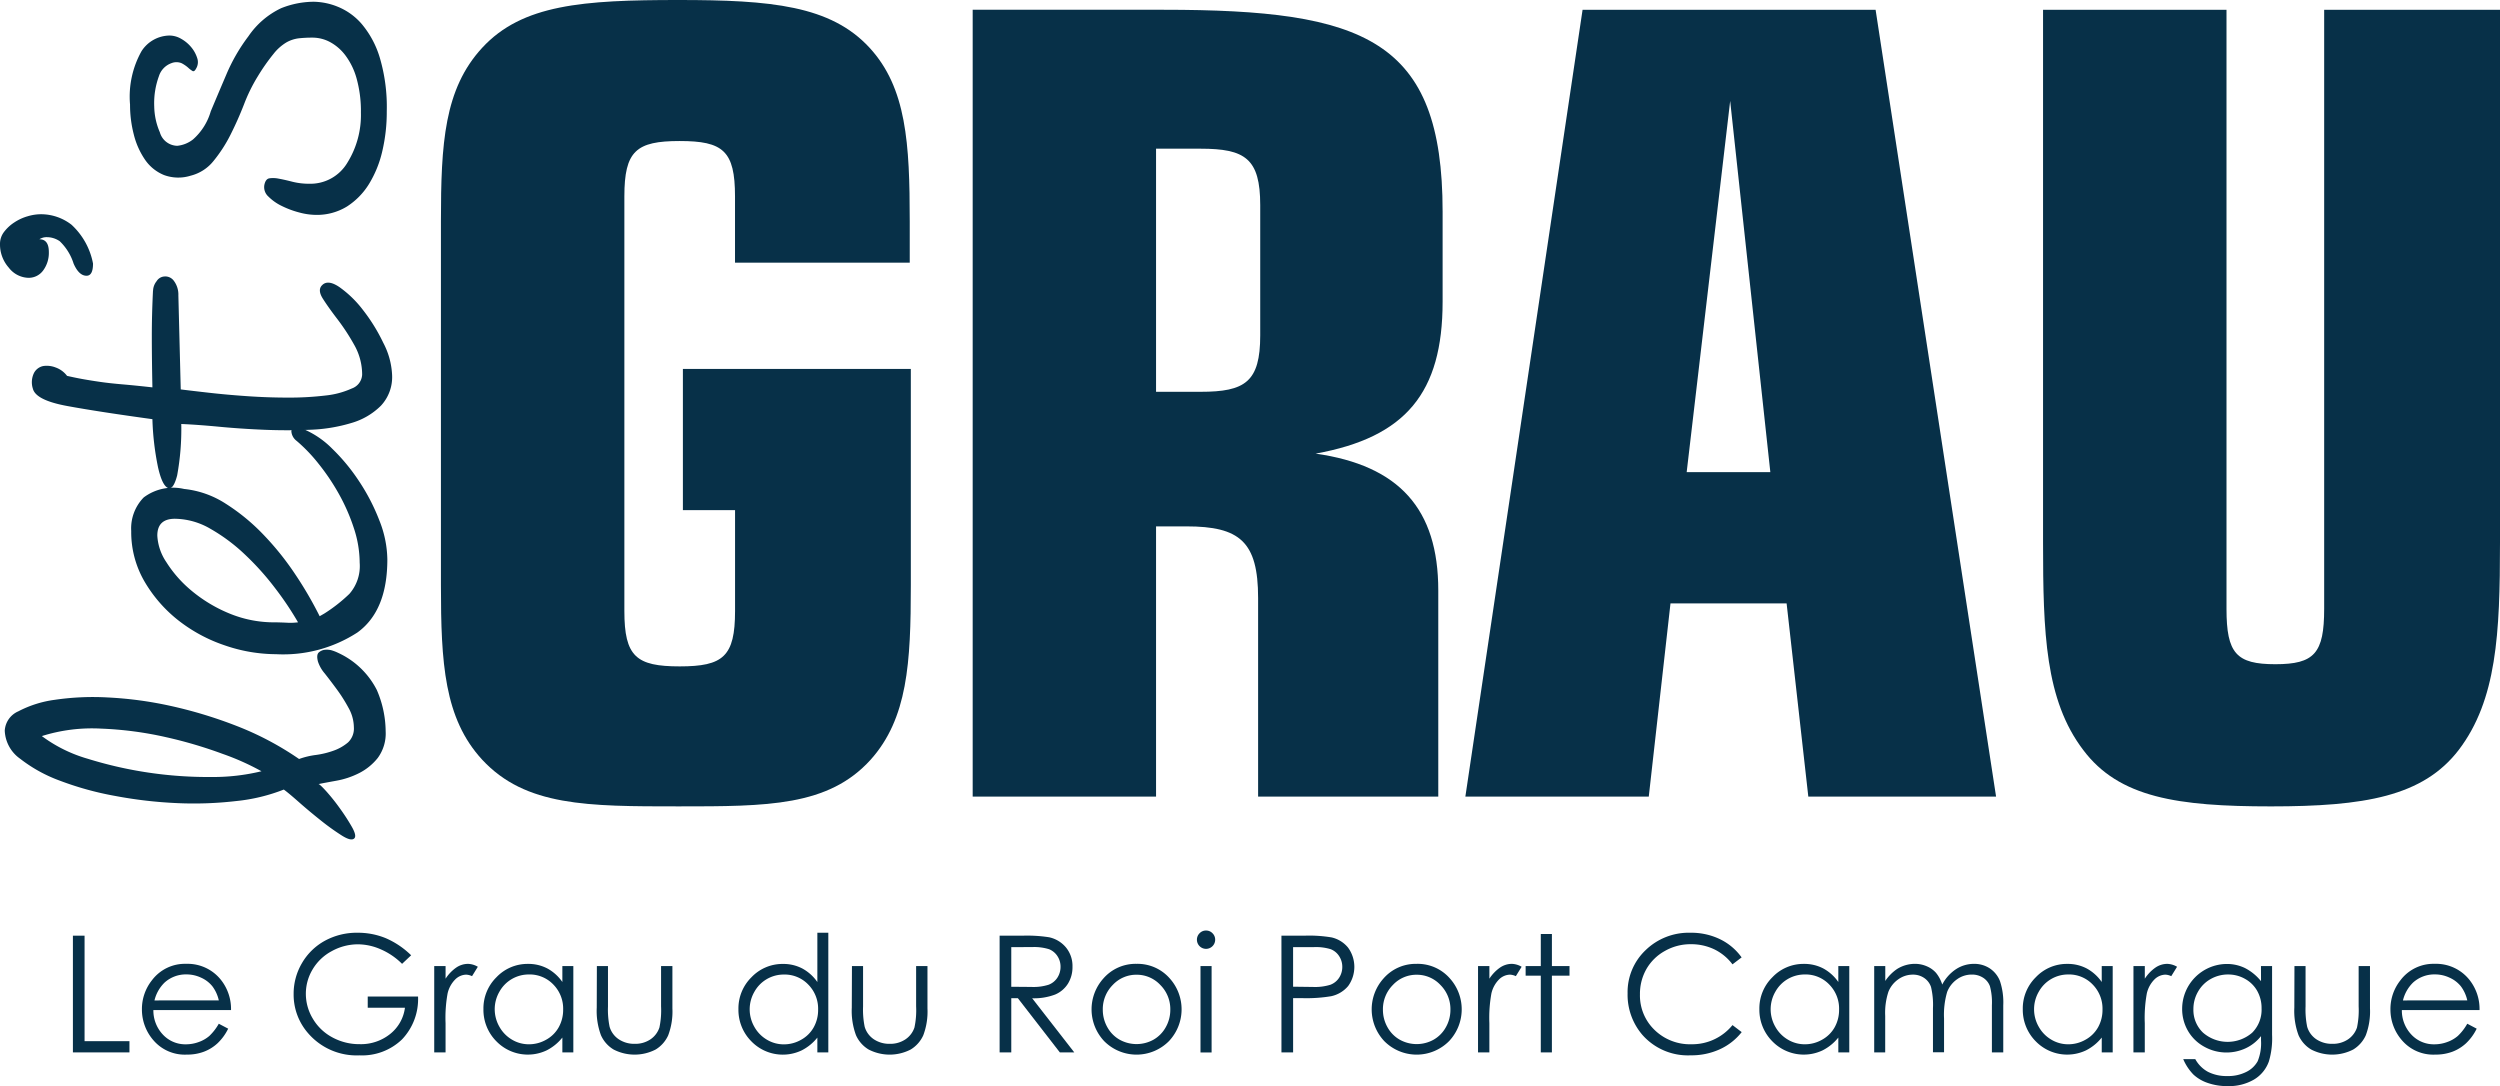 <?xml version="1.0" encoding="utf-8"?>
<svg id="Groupe_5320" data-name="Groupe 5320" xmlns="http://www.w3.org/2000/svg" width="178.208" height="77.427" viewBox="0 0 178.208 77.427">
  <path id="Tracé_3055" data-name="Tracé 3055" d="M22.618,43.8q.085,0,.545.506a13.878,13.878,0,0,1,.965,1.207,14.875,14.875,0,0,1,.861,1.326c.238.417.3.69.189.819q-.211.242-.9-.192a16.751,16.751,0,0,1-1.51-1.085q-.82-.652-1.554-1.3t-1.071-.892a12.74,12.74,0,0,1-3.4.82,26.028,26.028,0,0,1-4.239.145A31.028,31.028,0,0,1,8.1,44.64a22.174,22.174,0,0,1-3.924-1.085,10.406,10.406,0,0,1-2.834-1.567,2.572,2.572,0,0,1-1.091-2,1.6,1.6,0,0,1,.965-1.374,7.816,7.816,0,0,1,2.6-.822,18.712,18.712,0,0,1,3.777-.168,26.843,26.843,0,0,1,4.469.6,31.833,31.833,0,0,1,4.7,1.424,21.56,21.56,0,0,1,4.469,2.363,5.541,5.541,0,0,1,1.2-.288,6.155,6.155,0,0,0,1.28-.314,3.259,3.259,0,0,0,1.008-.579,1.358,1.358,0,0,0,.418-1.085,2.886,2.886,0,0,0-.378-1.375,11.206,11.206,0,0,0-.839-1.326q-.461-.627-.861-1.133a2.49,2.49,0,0,1-.482-.845c-.084-.322-.064-.539.062-.652a.785.785,0,0,1,.462-.192,1.286,1.286,0,0,1,.545.072,2.824,2.824,0,0,1,.357.145,5.8,5.8,0,0,1,2.771,2.654,7.549,7.549,0,0,1,.629,2.942,2.942,2.942,0,0,1-.567,1.906,4.012,4.012,0,0,1-1.343,1.085,5.847,5.847,0,0,1-1.594.531c-.547.1-.972.177-1.28.241m-4.071-.916a17.887,17.887,0,0,0-2.749-1.23,31.592,31.592,0,0,0-4.091-1.206,25.217,25.217,0,0,0-4.575-.6,11.886,11.886,0,0,0-4.239.531,10.22,10.22,0,0,0,3.273,1.617,28.966,28.966,0,0,0,8.793,1.3,14.6,14.6,0,0,0,3.588-.409" transform="translate(0.088 12.093)" fill="#073048"/>
  <path id="Tracé_3056" data-name="Tracé 3056" d="M10.691,26.887a6.724,6.724,0,0,1,2.938,1.038,14.28,14.28,0,0,1,2.687,2.2A20.156,20.156,0,0,1,18.6,32.967a26.859,26.859,0,0,1,1.742,2.99l.334-.192a11.146,11.146,0,0,0,1.785-1.4,3,3,0,0,0,.734-2.22,7.937,7.937,0,0,0-.42-2.484,13.646,13.646,0,0,0-1.071-2.436,15.468,15.468,0,0,0-1.448-2.147,11.427,11.427,0,0,0-1.552-1.617.933.933,0,0,1-.378-.674c0-.161.1-.241.294-.241a2.3,2.3,0,0,1,.629.1,6.391,6.391,0,0,1,1.994,1.375,13.68,13.68,0,0,1,1.91,2.316,14.357,14.357,0,0,1,1.448,2.8,7.736,7.736,0,0,1,.566,2.773q0,3.669-2.14,5.211a9.715,9.715,0,0,1-5.791,1.543,11.3,11.3,0,0,1-3.652-.627,11.08,11.08,0,0,1-3.316-1.785,9.812,9.812,0,0,1-2.413-2.773,7,7,0,0,1-.945-3.595A3.152,3.152,0,0,1,7.8,27.491a3.48,3.48,0,0,1,2.9-.6m8.1,9.5a22.179,22.179,0,0,0-1.616-2.412,19.29,19.29,0,0,0-2.161-2.412,12.647,12.647,0,0,0-2.454-1.834,5.136,5.136,0,0,0-2.54-.723q-1.259,0-1.259,1.2A3.714,3.714,0,0,0,9.412,32.1a8.622,8.622,0,0,0,1.782,2.026,10.313,10.313,0,0,0,2.666,1.616,8.319,8.319,0,0,0,3.294.651c.168,0,.434.008.8.024a4.294,4.294,0,0,0,.839-.024" transform="translate(2.444 7.969)" fill="#073048"/>
  <path id="Tracé_3057" data-name="Tracé 3057" d="M10.315,15.576a1.13,1.13,0,0,1,.252-.675.7.7,0,0,1,.545-.337.755.755,0,0,1,.651.265,1.635,1.635,0,0,1,.356,1.085l.169,6.7q.8.1,2.056.242t2.707.241q1.448.1,2.9.1a21.645,21.645,0,0,0,2.623-.145,6.049,6.049,0,0,0,1.91-.506,1.1,1.1,0,0,0,.735-.989,4.286,4.286,0,0,0-.567-2.122,15.168,15.168,0,0,0-1.2-1.834q-.629-.82-1.029-1.447t-.062-.965q.418-.434,1.257.145a7.77,7.77,0,0,1,1.659,1.616,12.628,12.628,0,0,1,1.447,2.34,5.421,5.421,0,0,1,.631,2.316,2.982,2.982,0,0,1-.8,2.171,4.9,4.9,0,0,1-2.1,1.229,11.473,11.473,0,0,1-2.937.483q-1.638.071-3.317,0t-3.21-.218q-1.531-.144-2.665-.192a18.377,18.377,0,0,1-.294,3.666c-.168.643-.363.947-.587.916q-.461-.1-.777-1.5a19.678,19.678,0,0,1-.4-3.426q-3.861-.53-6.085-.941t-2.435-1.23a1.5,1.5,0,0,1,.084-1.133.958.958,0,0,1,.651-.483,1.725,1.725,0,0,1,.881.1,1.748,1.748,0,0,1,.819.6c.42.095.811.176,1.175.24s.77.13,1.217.194.958.12,1.532.169,1.294.12,2.161.217q-.041-2.024-.042-3.618t.084-3.281" transform="translate(0.596 5.145)" fill="#073048"/>
  <path id="Tracé_3058" data-name="Tracé 3058" d="M2.811,13.068q.672,0,.671.916a2.111,2.111,0,0,1-.4,1.3,1.273,1.273,0,0,1-1.071.531,1.826,1.826,0,0,1-1.385-.724A2.494,2.494,0,0,1,0,13.405a1.394,1.394,0,0,1,.294-.868,2.893,2.893,0,0,1,.735-.675,3.392,3.392,0,0,1,.943-.434,3.384,3.384,0,0,1,.923-.145,3.557,3.557,0,0,1,2.2.747A5.028,5.028,0,0,1,6.631,14.8c0,.579-.153.868-.462.868q-.546,0-.923-.868a3.765,3.765,0,0,0-.987-1.592,1.62,1.62,0,0,0-.9-.29.947.947,0,0,0-.545.145" transform="translate(0 3.988)" fill="#073048"/>
  <path id="Tracé_3059" data-name="Tracé 3059" d="M12.6,7.907q.463-1.108,1.113-2.63a12.725,12.725,0,0,1,1.573-2.724,5.856,5.856,0,0,1,2.329-2A6.3,6.3,0,0,1,19.948.092a4.734,4.734,0,0,1,1.72.361,4.475,4.475,0,0,1,1.7,1.23,6.714,6.714,0,0,1,1.28,2.387,12.382,12.382,0,0,1,.5,3.836,12.189,12.189,0,0,1-.315,2.822,7.815,7.815,0,0,1-.943,2.34,5.051,5.051,0,0,1-1.574,1.616,4.085,4.085,0,0,1-2.245.6,4.68,4.68,0,0,1-1.154-.169,6.425,6.425,0,0,1-1.238-.459,3.461,3.461,0,0,1-.965-.675.9.9,0,0,1-.294-.82c.057-.29.175-.449.356-.482a1.921,1.921,0,0,1,.671.024q.4.071.966.217a4.837,4.837,0,0,0,1.2.145,3.065,3.065,0,0,0,2.727-1.5A6.433,6.433,0,0,0,23.305,8a8.705,8.705,0,0,0-.3-2.412,4.94,4.94,0,0,0-.8-1.665A3.378,3.378,0,0,0,21.1,2.963a2.661,2.661,0,0,0-1.237-.314,9.04,9.04,0,0,0-.987.049A2.39,2.39,0,0,0,18,2.986a3.382,3.382,0,0,0-.923.82A14.325,14.325,0,0,0,15.959,5.4a11.837,11.837,0,0,0-.985,2q-.441,1.133-.965,2.171a10.1,10.1,0,0,1-1.2,1.857,3.025,3.025,0,0,1-1.636,1.061,2.945,2.945,0,0,1-1.91-.047,3.02,3.02,0,0,1-1.343-1.085,5.524,5.524,0,0,1-.8-1.785,8.43,8.43,0,0,1-.272-2.147,6.628,6.628,0,0,1,.819-3.811A2.413,2.413,0,0,1,9.664,2.5a1.673,1.673,0,0,1,.84.241,2.526,2.526,0,0,1,.713.6,2.271,2.271,0,0,1,.42.771.874.874,0,0,1-.084.748c-.084.161-.168.217-.252.168a1.974,1.974,0,0,1-.315-.241,2.347,2.347,0,0,0-.462-.314.958.958,0,0,0-.735,0,1.444,1.444,0,0,0-.881.918,5.609,5.609,0,0,0-.336,2.17,4.815,4.815,0,0,0,.4,1.834,1.316,1.316,0,0,0,1.238.965,2.151,2.151,0,0,0,1.133-.459,4.231,4.231,0,0,0,1.259-2" transform="translate(2.422 0.033)" fill="#073048"/>
  <path id="Tracé_3060" data-name="Tracé 3060" d="M3.84,49.28h.831V56.8h3.2v.8H3.84Z" transform="translate(1.357 17.418)" fill="#073048"/>
  <path id="Tracé_3061" data-name="Tracé 3061" d="M12.956,55.034l.667.351a3.636,3.636,0,0,1-.758,1.041,3,3,0,0,1-.969.6,3.363,3.363,0,0,1-1.217.207,2.937,2.937,0,0,1-2.355-.988,3.326,3.326,0,0,1-.849-2.23,3.292,3.292,0,0,1,.719-2.087,2.94,2.94,0,0,1,2.44-1.165,3.036,3.036,0,0,1,2.513,1.194,3.335,3.335,0,0,1,.679,2.1H8.291a2.5,2.5,0,0,0,.685,1.757,2.183,2.183,0,0,0,1.636.686,2.62,2.62,0,0,0,.915-.164,2.363,2.363,0,0,0,.755-.434,3.715,3.715,0,0,0,.674-.873m0-1.657a2.623,2.623,0,0,0-.462-1.012,2.177,2.177,0,0,0-.8-.61,2.444,2.444,0,0,0-1.048-.233,2.259,2.259,0,0,0-1.558.583,2.635,2.635,0,0,0-.719,1.272Z" transform="translate(2.642 17.942)" fill="#073048"/>
  <path id="Tracé_3062" data-name="Tracé 3062" d="M23.841,50.733l-.646.61a4.886,4.886,0,0,0-1.524-1.037,4.077,4.077,0,0,0-1.615-.355,3.853,3.853,0,0,0-1.862.48,3.5,3.5,0,0,0-1.372,1.3,3.377,3.377,0,0,0-.486,1.741,3.435,3.435,0,0,0,.5,1.784,3.555,3.555,0,0,0,1.391,1.329,4,4,0,0,0,1.945.483,3.327,3.327,0,0,0,2.172-.724A2.858,2.858,0,0,0,23.4,54.471H20.747v-.8h3.587a4.172,4.172,0,0,1-1.146,3.061,4.1,4.1,0,0,1-3.034,1.134A4.558,4.558,0,0,1,16.5,56.291a4.176,4.176,0,0,1-1.035-2.8,4.3,4.3,0,0,1,.594-2.2A4.239,4.239,0,0,1,17.687,49.7a4.746,4.746,0,0,1,2.343-.574,5.2,5.2,0,0,1,1.99.382,5.951,5.951,0,0,1,1.822,1.225" transform="translate(5.466 17.363)" fill="#073048"/>
  <path id="Tracé_3063" data-name="Tracé 3063" d="M22.87,50.922h.809v.9a2.854,2.854,0,0,1,.763-.794,1.5,1.5,0,0,1,.836-.263,1.461,1.461,0,0,1,.7.208l-.413.669a1.1,1.1,0,0,0-.418-.108,1.145,1.145,0,0,0-.763.325,2.066,2.066,0,0,0-.56,1.01,9.744,9.744,0,0,0-.146,2.128v2.08H22.87Z" transform="translate(8.083 17.942)" fill="#073048"/>
  <path id="Tracé_3064" data-name="Tracé 3064" d="M31.87,50.922v6.153h-.782V56.018a3.385,3.385,0,0,1-1.115.911,3.127,3.127,0,0,1-3.587-.642,3.176,3.176,0,0,1-.924-2.3,3.111,3.111,0,0,1,.934-2.274,3.044,3.044,0,0,1,2.245-.945,2.9,2.9,0,0,1,1.371.322,3.1,3.1,0,0,1,1.076.968V50.922Zm-3.164.6a2.386,2.386,0,0,0-2.11,1.237,2.5,2.5,0,0,0-.33,1.242,2.523,2.523,0,0,0,.332,1.244,2.441,2.441,0,0,0,.9.923,2.33,2.33,0,0,0,1.206.33,2.465,2.465,0,0,0,1.232-.328,2.278,2.278,0,0,0,.893-.887,2.538,2.538,0,0,0,.315-1.26,2.447,2.447,0,0,0-.7-1.785,2.331,2.331,0,0,0-1.731-.717" transform="translate(8.999 17.942)" fill="#073048"/>
  <path id="Tracé_3065" data-name="Tracé 3065" d="M31.436,50.881h.792v2.873a6.115,6.115,0,0,0,.114,1.448,1.612,1.612,0,0,0,.648.893,1.976,1.976,0,0,0,1.141.328,1.929,1.929,0,0,0,1.125-.319,1.635,1.635,0,0,0,.637-.84,5.891,5.891,0,0,0,.119-1.509V50.881h.808V53.9a4.788,4.788,0,0,1-.3,1.918,2.279,2.279,0,0,1-.893,1.01,3.268,3.268,0,0,1-3,0,2.251,2.251,0,0,1-.9-1.019,4.97,4.97,0,0,1-.3-1.964Z" transform="translate(11.111 17.984)" fill="#073048"/>
  <path id="Tracé_3066" data-name="Tracé 3066" d="M45.3,49.126v8.528h-.781V56.6a3.4,3.4,0,0,1-1.117.911,3.124,3.124,0,0,1-3.585-.642,3.176,3.176,0,0,1-.924-2.3,3.12,3.12,0,0,1,.933-2.274,3.046,3.046,0,0,1,2.245-.945,2.9,2.9,0,0,1,1.371.322,3.106,3.106,0,0,1,1.077.968V49.126Zm-3.164,2.98a2.386,2.386,0,0,0-2.11,1.237,2.5,2.5,0,0,0,0,2.486,2.427,2.427,0,0,0,.9.923,2.337,2.337,0,0,0,1.206.33,2.465,2.465,0,0,0,1.232-.328,2.282,2.282,0,0,0,.895-.887,2.523,2.523,0,0,0,.314-1.26,2.447,2.447,0,0,0-.7-1.785,2.331,2.331,0,0,0-1.731-.717" transform="translate(13.745 17.363)" fill="#073048"/>
  <path id="Tracé_3067" data-name="Tracé 3067" d="M44.871,50.881h.792v2.873a6.114,6.114,0,0,0,.114,1.448,1.612,1.612,0,0,0,.648.893,1.973,1.973,0,0,0,1.141.328A1.935,1.935,0,0,0,48.69,56.1a1.633,1.633,0,0,0,.636-.84,5.891,5.891,0,0,0,.119-1.509V50.881h.809V53.9a4.788,4.788,0,0,1-.3,1.918,2.282,2.282,0,0,1-.895,1.01,3.265,3.265,0,0,1-3,0,2.243,2.243,0,0,1-.9-1.019,4.97,4.97,0,0,1-.3-1.964Z" transform="translate(15.859 17.984)" fill="#073048"/>
  <path id="Tracé_3068" data-name="Tracé 3068" d="M52.648,49.28H54.3a10.137,10.137,0,0,1,1.879.114,2.15,2.15,0,0,1,1.2.728,2.076,2.076,0,0,1,.463,1.372,2.226,2.226,0,0,1-.319,1.2,1.991,1.991,0,0,1-.914.78,4.218,4.218,0,0,1-1.64.268L57.97,57.6H56.941l-2.992-3.863h-.47V57.6h-.831Zm.831.815v2.827l1.433.012a3.563,3.563,0,0,0,1.232-.158,1.29,1.29,0,0,0,.624-.506,1.409,1.409,0,0,0,.223-.778,1.356,1.356,0,0,0-.226-.761,1.268,1.268,0,0,0-.6-.489,3.591,3.591,0,0,0-1.224-.148Z" transform="translate(18.608 17.418)" fill="#073048"/>
  <path id="Tracé_3069" data-name="Tracé 3069" d="M60.7,50.764a3.045,3.045,0,0,1,2.356,1.03,3.3,3.3,0,0,1-.047,4.476,3.251,3.251,0,0,1-4.623,0,3.3,3.3,0,0,1-.047-4.47A3.044,3.044,0,0,1,60.7,50.764m0,.776a2.289,2.289,0,0,0-1.7.729,2.44,2.44,0,0,0-.709,1.765,2.508,2.508,0,0,0,.323,1.244,2.286,2.286,0,0,0,.874.891,2.486,2.486,0,0,0,2.419,0,2.292,2.292,0,0,0,.873-.891,2.508,2.508,0,0,0,.323-1.244,2.432,2.432,0,0,0-.712-1.765A2.289,2.289,0,0,0,60.7,51.54" transform="translate(20.32 17.942)" fill="#073048"/>
  <path id="Tracé_3070" data-name="Tracé 3070" d="M63.688,49.009a.623.623,0,0,1,.46.192.632.632,0,0,1,.192.464.65.65,0,0,1-1.3,0,.636.636,0,0,1,.191-.464.623.623,0,0,1,.457-.192m-.394,2.534h.792V57.7h-.792Z" transform="translate(22.281 17.322)" fill="#073048"/>
  <path id="Tracé_3071" data-name="Tracé 3071" d="M67.491,49.28h1.657a9.572,9.572,0,0,1,1.923.125,2.131,2.131,0,0,1,1.165.721,2.33,2.33,0,0,1,.011,2.743,2.172,2.172,0,0,1-1.215.727,10.753,10.753,0,0,1-2.115.135h-.594V57.6h-.831Zm.831.815v2.822l1.409.018a3.7,3.7,0,0,0,1.249-.156,1.282,1.282,0,0,0,.623-.5,1.4,1.4,0,0,0,.226-.777,1.382,1.382,0,0,0-.226-.765,1.258,1.258,0,0,0-.6-.493,3.565,3.565,0,0,0-1.214-.148Z" transform="translate(23.854 17.418)" fill="#073048"/>
  <path id="Tracé_3072" data-name="Tracé 3072" d="M75.454,50.764a3.045,3.045,0,0,1,2.356,1.03,3.3,3.3,0,0,1-.047,4.476,3.251,3.251,0,0,1-4.623,0,3.3,3.3,0,0,1-.047-4.47,3.044,3.044,0,0,1,2.362-1.035m0,.776a2.289,2.289,0,0,0-1.7.729,2.44,2.44,0,0,0-.709,1.765,2.508,2.508,0,0,0,.323,1.244,2.287,2.287,0,0,0,.874.891,2.483,2.483,0,0,0,2.417,0,2.3,2.3,0,0,0,.874-.891,2.508,2.508,0,0,0,.323-1.244,2.432,2.432,0,0,0-.712-1.765,2.289,2.289,0,0,0-1.695-.729" transform="translate(25.534 17.942)" fill="#073048"/>
  <path id="Tracé_3073" data-name="Tracé 3073" d="M77.845,50.922h.809v.9a2.854,2.854,0,0,1,.763-.794,1.5,1.5,0,0,1,.836-.263,1.456,1.456,0,0,1,.7.208l-.413.669a1.1,1.1,0,0,0-.418-.108,1.145,1.145,0,0,0-.763.325,2.067,2.067,0,0,0-.56,1.01,9.743,9.743,0,0,0-.146,2.128v2.08h-.809Z" transform="translate(27.514 17.942)" fill="#073048"/>
  <path id="Tracé_3074" data-name="Tracé 3074" d="M81.433,49.193h.792v2.285H83.48v.685H82.224V57.63h-.792V52.162h-1.08v-.685h1.08Z" transform="translate(28.4 17.387)" fill="#073048"/>
  <path id="Tracé_3075" data-name="Tracé 3075" d="M93.855,50.879l-.656.5a3.586,3.586,0,0,0-1.3-1.072,3.823,3.823,0,0,0-1.671-.364,3.685,3.685,0,0,0-1.843.478,3.426,3.426,0,0,0-1.316,1.283,3.565,3.565,0,0,0-.466,1.814,3.4,3.4,0,0,0,1.044,2.539,3.618,3.618,0,0,0,2.632,1.018A3.7,3.7,0,0,0,93.2,55.709l.656.5A4.2,4.2,0,0,1,92.3,57.431a4.871,4.871,0,0,1-2.079.433A4.321,4.321,0,0,1,86.78,56.41a4.389,4.389,0,0,1-1.058-2.964A4.12,4.12,0,0,1,87,50.373a4.416,4.416,0,0,1,3.209-1.247,4.715,4.715,0,0,1,2.1.46,4.077,4.077,0,0,1,1.538,1.293" transform="translate(30.298 17.363)" fill="#073048"/>
  <path id="Tracé_3076" data-name="Tracé 3076" d="M99.072,50.922v6.153h-.781V56.018a3.4,3.4,0,0,1-1.117.911,3.127,3.127,0,0,1-3.587-.642,3.181,3.181,0,0,1-.924-2.3,3.116,3.116,0,0,1,.934-2.274,3.041,3.041,0,0,1,2.245-.945,2.9,2.9,0,0,1,1.371.322,3.118,3.118,0,0,1,1.077.968V50.922Zm-3.164.6a2.386,2.386,0,0,0-2.11,1.237,2.5,2.5,0,0,0,0,2.486,2.427,2.427,0,0,0,.9.923,2.334,2.334,0,0,0,1.206.33,2.466,2.466,0,0,0,1.232-.328,2.291,2.291,0,0,0,.895-.887,2.537,2.537,0,0,0,.314-1.26,2.447,2.447,0,0,0-.7-1.785,2.331,2.331,0,0,0-1.731-.717" transform="translate(32.751 17.942)" fill="#073048"/>
  <path id="Tracé_3077" data-name="Tracé 3077" d="M98.71,50.922H99.5v1.062a3.088,3.088,0,0,1,.85-.859,2.406,2.406,0,0,1,1.261-.361,2.109,2.109,0,0,1,.85.175,1.838,1.838,0,0,1,.656.467,2.519,2.519,0,0,1,.443.835,2.907,2.907,0,0,1,.987-1.1,2.329,2.329,0,0,1,1.275-.376,2,2,0,0,1,1.126.322,1.929,1.929,0,0,1,.725.9,4.8,4.8,0,0,1,.237,1.731v3.359H107.1V53.716a4.415,4.415,0,0,0-.141-1.36,1.219,1.219,0,0,0-.482-.6,1.436,1.436,0,0,0-.815-.227,1.776,1.776,0,0,0-1.052.34,1.955,1.955,0,0,0-.7.9,5.745,5.745,0,0,0-.221,1.889v2.409h-.79V53.926a5.414,5.414,0,0,0-.139-1.513,1.263,1.263,0,0,0-.483-.639,1.393,1.393,0,0,0-.82-.241,1.768,1.768,0,0,0-1.026.332,1.955,1.955,0,0,0-.708.891,4.8,4.8,0,0,0-.229,1.713v2.607H98.71Z" transform="translate(34.889 17.942)" fill="#073048"/>
  <path id="Tracé_3078" data-name="Tracé 3078" d="M112.945,50.922v6.153h-.781V56.018a3.4,3.4,0,0,1-1.117.911,3.127,3.127,0,0,1-3.587-.642,3.181,3.181,0,0,1-.924-2.3,3.116,3.116,0,0,1,.934-2.274,3.041,3.041,0,0,1,2.245-.945,2.9,2.9,0,0,1,1.371.322,3.118,3.118,0,0,1,1.077.968V50.922Zm-3.164.6a2.386,2.386,0,0,0-2.11,1.237,2.5,2.5,0,0,0,0,2.486,2.427,2.427,0,0,0,.9.923,2.334,2.334,0,0,0,1.206.33,2.465,2.465,0,0,0,1.232-.328,2.29,2.29,0,0,0,.895-.887,2.537,2.537,0,0,0,.314-1.26,2.447,2.447,0,0,0-.7-1.785,2.331,2.331,0,0,0-1.731-.717" transform="translate(37.655 17.942)" fill="#073048"/>
  <path id="Tracé_3079" data-name="Tracé 3079" d="M112.365,50.922h.809v.9a2.854,2.854,0,0,1,.763-.794,1.5,1.5,0,0,1,.836-.263,1.461,1.461,0,0,1,.7.208l-.414.669a1.1,1.1,0,0,0-.418-.108,1.145,1.145,0,0,0-.763.325,2.067,2.067,0,0,0-.56,1.01,9.744,9.744,0,0,0-.146,2.128v2.08h-.809Z" transform="translate(39.715 17.942)" fill="#073048"/>
  <path id="Tracé_3080" data-name="Tracé 3080" d="M120.549,50.922h.792v4.9a5.761,5.761,0,0,1-.227,1.895,2.461,2.461,0,0,1-1.08,1.306,3.544,3.544,0,0,1-1.849.457,4.24,4.24,0,0,1-1.422-.223,2.833,2.833,0,0,1-1.027-.6,3.573,3.573,0,0,1-.728-1.1h.859a2.266,2.266,0,0,0,.905.905,2.909,2.909,0,0,0,1.376.3,2.854,2.854,0,0,0,1.367-.3,1.857,1.857,0,0,0,.8-.758,3.388,3.388,0,0,0,.238-1.475v-.315a3.015,3.015,0,0,1-1.094.868,3.249,3.249,0,0,1-2.967-.119,3,3,0,0,1-1.154-1.134,3.1,3.1,0,0,1-.407-1.566,3.2,3.2,0,0,1,3.182-3.19,2.937,2.937,0,0,1,1.287.286,3.546,3.546,0,0,1,1.153.942Zm-2.336.6a2.505,2.505,0,0,0-1.251.325,2.354,2.354,0,0,0-.9.9,2.463,2.463,0,0,0-.329,1.242,2.236,2.236,0,0,0,.679,1.674,2.673,2.673,0,0,0,3.515.005,2.317,2.317,0,0,0,.665-1.724,2.494,2.494,0,0,0-.306-1.242,2.225,2.225,0,0,0-.865-.862,2.41,2.41,0,0,0-1.2-.317" transform="translate(40.62 17.942)" fill="#073048"/>
  <path id="Tracé_3081" data-name="Tracé 3081" d="M120.844,50.881h.792v2.873a6.115,6.115,0,0,0,.114,1.448,1.612,1.612,0,0,0,.648.893,1.976,1.976,0,0,0,1.141.328,1.929,1.929,0,0,0,1.125-.319,1.643,1.643,0,0,0,.637-.84,5.957,5.957,0,0,0,.119-1.509V50.881h.808V53.9a4.788,4.788,0,0,1-.3,1.918,2.279,2.279,0,0,1-.893,1.01,3.268,3.268,0,0,1-3,0,2.251,2.251,0,0,1-.9-1.019,4.97,4.97,0,0,1-.3-1.964Z" transform="translate(42.712 17.984)" fill="#073048"/>
  <path id="Tracé_3082" data-name="Tracé 3082" d="M131.38,55.034l.667.351a3.611,3.611,0,0,1-.758,1.041,3.01,3.01,0,0,1-.968.6,3.371,3.371,0,0,1-1.218.207,2.941,2.941,0,0,1-2.355-.988,3.326,3.326,0,0,1-.849-2.23,3.292,3.292,0,0,1,.719-2.087,2.94,2.94,0,0,1,2.44-1.165,3.036,3.036,0,0,1,2.513,1.194,3.335,3.335,0,0,1,.679,2.1h-5.537a2.5,2.5,0,0,0,.685,1.757,2.183,2.183,0,0,0,1.636.686,2.615,2.615,0,0,0,.915-.164,2.363,2.363,0,0,0,.755-.434,3.679,3.679,0,0,0,.674-.873m0-1.657a2.623,2.623,0,0,0-.462-1.012,2.166,2.166,0,0,0-.8-.61,2.435,2.435,0,0,0-1.048-.233,2.259,2.259,0,0,0-1.558.583,2.635,2.635,0,0,0-.719,1.272Z" transform="translate(44.499 17.942)" fill="#073048"/>
  <path id="Tracé_3083" data-name="Tracé 3083" d="M56.72,41.7c0,5.569-.234,9.515-2.864,12.454-3.015,3.327-7.349,3.327-13.691,3.327-6.5,0-10.909,0-14-3.327-2.708-2.94-2.941-6.885-2.941-12.454V15.783c0-5.569.233-9.439,2.941-12.377C29.022.31,33.356,0,40.165,0,46.74,0,51,.387,53.779,3.405c2.631,2.861,2.863,6.808,2.863,12.377v2.94H44.187V14c0-3.25-.851-3.947-3.945-3.947S36.3,10.754,36.3,14V43.557c0,3.248.85,3.945,3.945,3.945s3.945-.7,3.945-3.945V36.362H40.472V26.3H56.72Z" transform="translate(8.207)" fill="#073048"/>
  <path id="Tracé_3084" data-name="Tracé 3084" d="M66.469,37.34H64.3V56.6H51.229V.514H64.845C79.157.514,84.727,2.6,84.727,14.9v6.421c0,6.5-2.63,9.672-9.052,10.832,5.958.851,8.743,3.945,8.743,9.749V56.6H71.575V42.445c0-4.022-1.316-5.105-5.107-5.105M64.3,10.417v17.33h3.171c3.172,0,4.255-.7,4.255-4.022V14.441c0-3.328-1.083-4.024-4.255-4.024Z" transform="translate(18.107 0.182)" fill="#073048"/>
  <path id="Tracé_3085" data-name="Tracé 3085" d="M85.533.515h20.888L115.008,56.6H101.624l-1.547-13.771H91.8L90.252,56.6H77.178ZM98.917,33.473,96.054,7.014l-3.1,26.458Z" transform="translate(27.278 0.182)" fill="#073048"/>
  <path id="Tracé_3086" data-name="Tracé 3086" d="M120.68.515V43.22c0,3.171.7,3.945,3.48,3.945s3.482-.774,3.482-3.945V.515h12.534V38.5c0,6.5-.234,11.217-2.942,14.777C134.681,56.6,130.5,57.3,123.849,57.3s-10.83-.619-13.383-4.022c-2.708-3.56-2.863-8.355-2.863-14.777V.515Z" transform="translate(38.032 0.182)" fill="#073048"/>
</svg>
